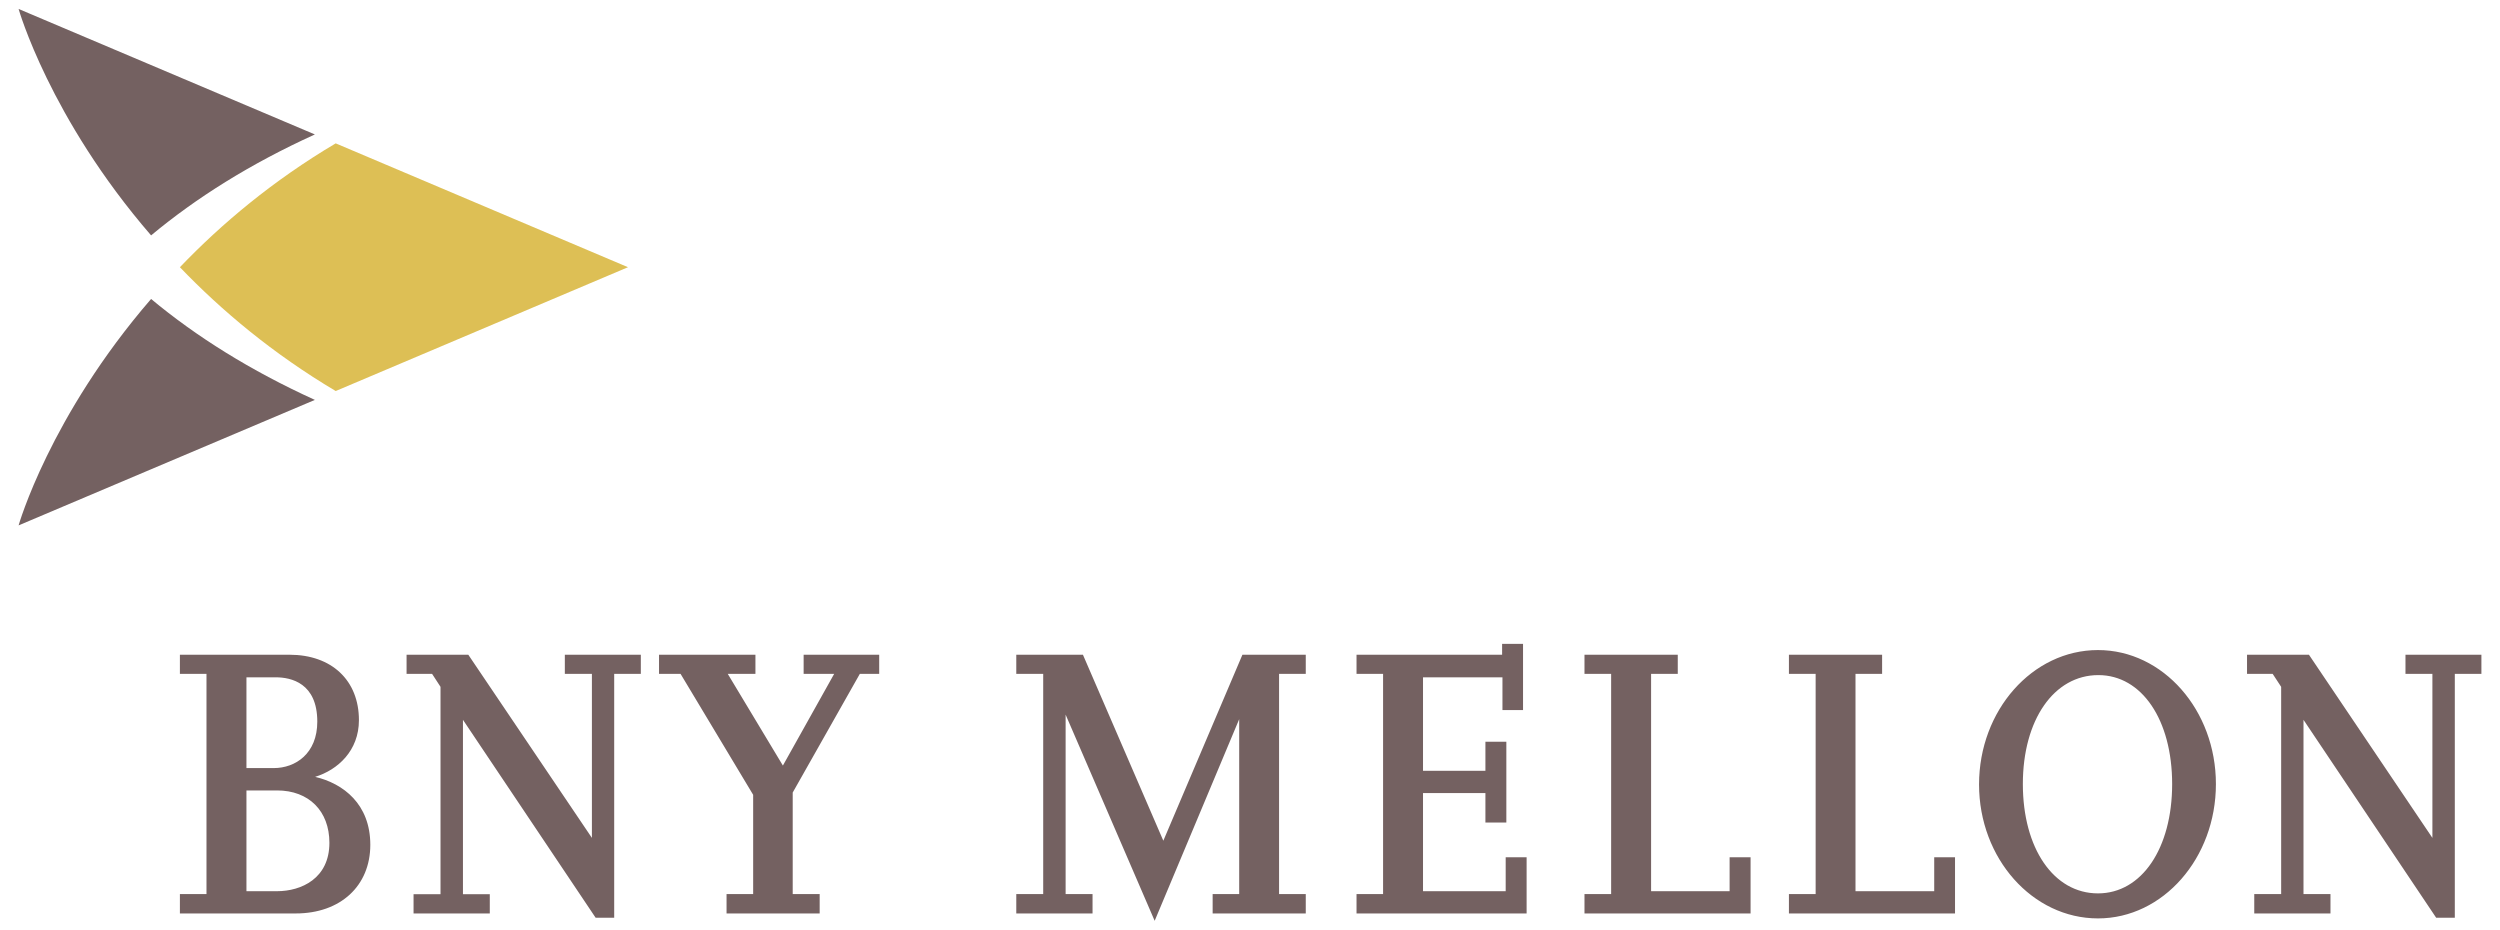 <svg width="121" height="45" viewBox="0 0 121 45" fill="none" xmlns="http://www.w3.org/2000/svg">
<g clip-path="url(#clip0_447_4994)">
<path d="M30.395 12.933L16.248 6.939C13.208 8.741 10.723 10.828 8.707 12.933C10.723 15.034 13.208 17.119 16.248 18.926L30.395 12.933Z" fill="#DDBF55"/>
<path d="M0.9 0.433C0.9 0.433 2.398 5.71 7.313 11.393C9.492 9.578 12.119 7.925 15.24 6.507L0.9 0.433Z" fill="#746161"/>
<path d="M0.9 25.429C0.9 25.429 2.398 20.156 7.313 14.47C9.492 16.285 12.119 17.935 15.24 19.355L0.9 25.429Z" fill="#746161"/>
<path d="M72.875 43.134H68.874V38.384H71.894V39.812H72.907V35.899H71.894V37.308H68.874V32.782H72.719V34.368H73.715V31.164H72.702V31.689H65.656V32.615H66.941V43.274H65.656V44.211H73.888V41.492H72.875V43.134ZM116.425 31.689V32.615H117.728V40.554L111.753 31.689H108.756V32.615H109.997L110.408 33.242V43.274H109.106V44.211H112.795V43.274H111.489V34.839L117.911 44.419H118.813V32.615H120.1V31.689H116.425ZM101.542 31.463C98.37 31.463 95.786 34.381 95.786 37.969C95.786 41.543 98.37 44.451 101.542 44.451C104.691 44.451 107.25 41.534 107.25 37.948C107.25 34.371 104.691 31.463 101.542 31.463ZM101.542 43.24C99.398 43.24 97.906 41.062 97.906 37.948C97.906 34.84 99.412 32.675 101.561 32.675C103.663 32.675 105.132 34.84 105.132 37.948C105.132 41.062 103.657 43.24 101.542 43.24ZM56.305 40.691L52.414 31.689H49.188V32.615H50.491V43.274H49.188V44.211H52.879V43.274H51.576V34.588L55.886 44.567L59.977 34.808V43.274H58.692V44.211H63.199V43.274H61.907V32.615H63.199V31.689H60.133L56.305 40.691ZM83.713 43.134H79.913V32.615H81.204V31.689H76.689V32.615H77.979V43.274H76.689V44.211H84.728V41.492H83.713V43.134ZM93.616 43.134H89.806V32.615H91.094V31.689H86.584V32.615H87.877V43.274H86.584V44.211H94.623V41.492H93.616V43.134ZM38.896 32.615H40.374L37.892 37.053L35.223 32.615H36.563V31.689H31.897V32.615H32.939L36.453 38.469V43.274H35.165V44.211H39.672V43.274H38.367V38.359L41.616 32.615H42.553V31.689H38.896V32.615ZM15.252 37.6C16.349 37.262 17.372 36.336 17.372 34.855C17.372 32.931 16.055 31.689 14.011 31.689H8.707V32.615H9.994V43.274H8.707V44.211H14.315C16.479 44.211 17.923 42.877 17.923 40.889C17.923 38.922 16.621 37.923 15.252 37.6ZM11.928 32.782H13.344C14.096 32.782 15.357 33.063 15.357 34.928C15.357 36.478 14.298 37.175 13.251 37.175H11.928V32.782ZM13.408 43.134H11.928V38.257H13.408C14.949 38.257 15.943 39.253 15.943 40.793C15.943 42.518 14.582 43.134 13.408 43.134ZM27.338 32.615H28.648V40.554L22.666 31.689H19.678V32.615H20.913L21.321 33.242V43.279H20.016V44.211H23.706V43.279H22.407V34.839L28.829 44.419H29.727V32.615H31.016V31.689H27.338V32.615Z" fill="#746161"/>
</g>
<defs>
<clipPath id="clip0_447_4994">
<rect width="120" height="45" fill="white" transform="translate(0.5)"/>
</clipPath>
</defs>
</svg>

